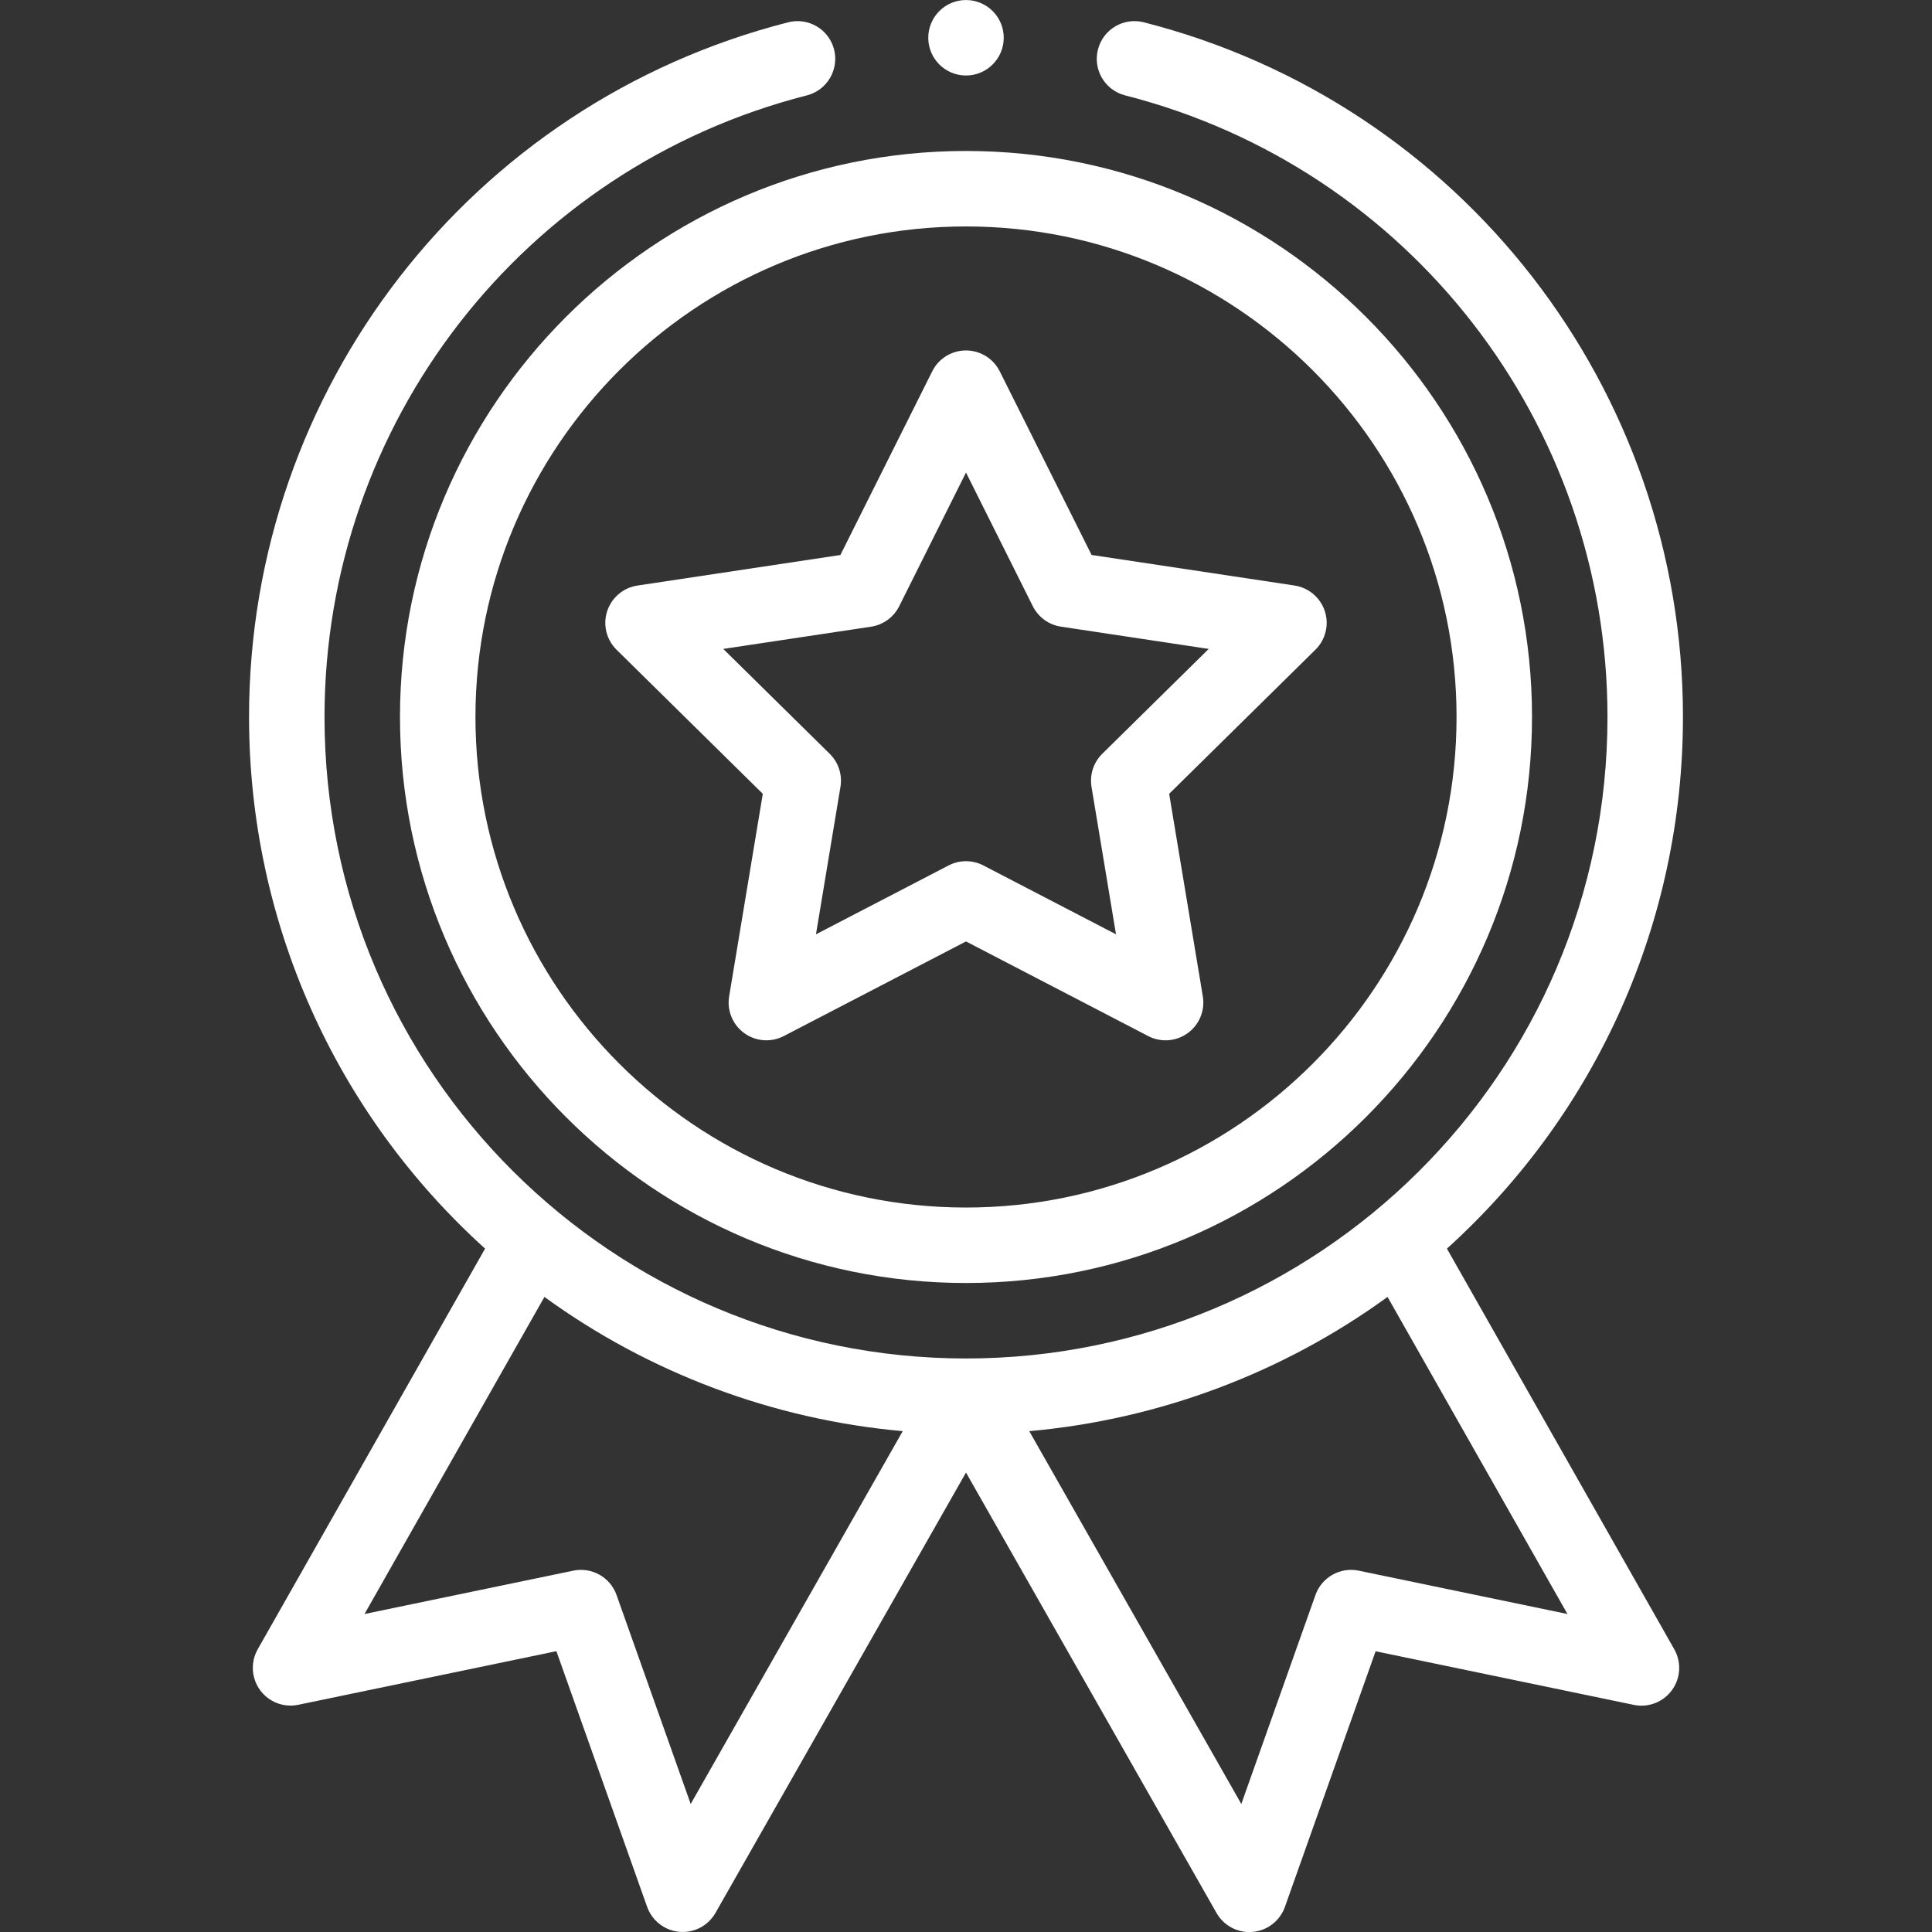 <?xml version="1.0" encoding="utf-8"?>
<!-- Generator: Adobe Illustrator 27.6.1, SVG Export Plug-In . SVG Version: 6.00 Build 0)  -->
<svg version="1.1" id="Layer_1" xmlns="http://www.w3.org/2000/svg" xmlns:xlink="http://www.w3.org/1999/xlink" x="0px" y="0px"
	 viewBox="0 0 512 512.03" style="enable-background:new 0 0 512 512.03;" xml:space="preserve">
<rect x="0" y="0" width="512" height="512.03" fill="#333333" stroke="none"/>
<style type="text/css">
	.st0{fill:#FFFFFF;}
</style>
<g>
	<g>
		<path class="st0" d="M106,190.01c0,82.71,67.29,150,150,150s150-67.29,150-150s-67.29-150-150-150S106,107.3,106,190.01z
			 M256,60.01c71.68,0,130,58.32,130,130s-58.32,130-130,130s-130-58.32-130-130S184.32,60.01,256,60.01z"/>
		<path class="st0" d="M163.39,172.18l38.76,38.19l-8.92,53.68c-0.62,3.74,0.92,7.5,3.99,9.73c3.06,2.23,7.12,2.53,10.48,0.79
			L256,249.49l48.29,25.08c3.36,1.75,7.42,1.44,10.48-0.79c3.07-2.23,4.61-5.99,3.99-9.73l-8.92-53.68l38.76-38.19
			c2.7-2.66,3.67-6.61,2.49-10.21c-1.17-3.6-4.28-6.23-8.02-6.8l-53.79-8.1L264.94,98.4c-2.47-4.94-8.47-6.94-13.41-4.48
			c-1.94,0.97-3.51,2.54-4.48,4.48l-24.34,48.68l-53.79,8.1c-5.46,0.82-9.22,5.92-8.4,11.38
			C160.85,168.69,161.85,170.67,163.39,172.18L163.39,172.18z M230.83,166.08c3.22-0.48,6-2.5,7.46-5.41L256,125.23l17.71,35.43
			c1.46,2.91,4.24,4.93,7.46,5.41l39.15,5.9l-28.21,27.79c-2.32,2.29-3.38,5.56-2.85,8.77l6.49,39.07l-35.15-18.25
			c-2.89-1.5-6.33-1.5-9.21,0l-35.15,18.25l6.49-39.07c0.54-3.21-0.53-6.48-2.85-8.77l-28.21-27.79L230.83,166.08z M266,10.01
			c0,5.52-4.48,10-10,10c-5.52,0-10-4.48-10-10s4.48-10,10-10C261.52,0.01,266,4.49,266,10.01z"/>
		<path class="st0" d="M208.87,5.91C124.75,27.38,66,103.09,66,190.01C66,244,88.7,294.87,128.55,330.9L68.3,437.07
			c-2.72,4.81-1.04,10.91,3.77,13.63c2.11,1.2,4.59,1.59,6.96,1.09l68.42-14.21l24.05,67.76c1.85,5.2,7.56,7.93,12.76,6.08
			c2.26-0.8,4.16-2.39,5.35-4.48L256,390.24l66.39,116.72c1.78,3.12,5.09,5.05,8.69,5.06c0.29,0,0.59-0.01,0.88-0.04
			c3.9-0.35,7.24-2.93,8.55-6.62l24.04-67.76l68.42,14.21c3.84,0.8,7.8-0.73,10.11-3.9c2.32-3.17,2.56-7.41,0.62-10.83L383.45,330.9
			C423.3,294.87,446,244,446,190.01c0-86.93-58.75-162.63-142.87-184.1c-5.35-1.37-10.8,1.86-12.16,7.21c0,0,0,0,0,0
			c-1.37,5.35,1.86,10.8,7.21,12.16C373.44,44.5,426,112.24,426,190.01c0,94.66-76.88,170-170,170c-93.19,0-170-75.4-170-170
			c0-77.78,52.56-145.52,127.82-164.73c5.35-1.37,8.58-6.81,7.22-12.16C219.67,7.77,214.23,4.54,208.87,5.91
			C208.88,5.91,208.87,5.91,208.87,5.91L208.87,5.91z M183.04,478.07l-19.65-55.38c-1.67-4.71-6.56-7.46-11.46-6.45L96.6,427.73
			l47.68-84.03c27.8,20.21,60.72,32.52,94.95,35.57L183.04,478.07z M360.07,416.24c-4.89-1.01-9.79,1.74-11.46,6.45l-19.65,55.38
			l-56.2-98.8c34.23-3.05,67.15-15.36,94.95-35.57l47.68,84.03L360.07,416.24z"/>
	</g>
</g>
</svg>
